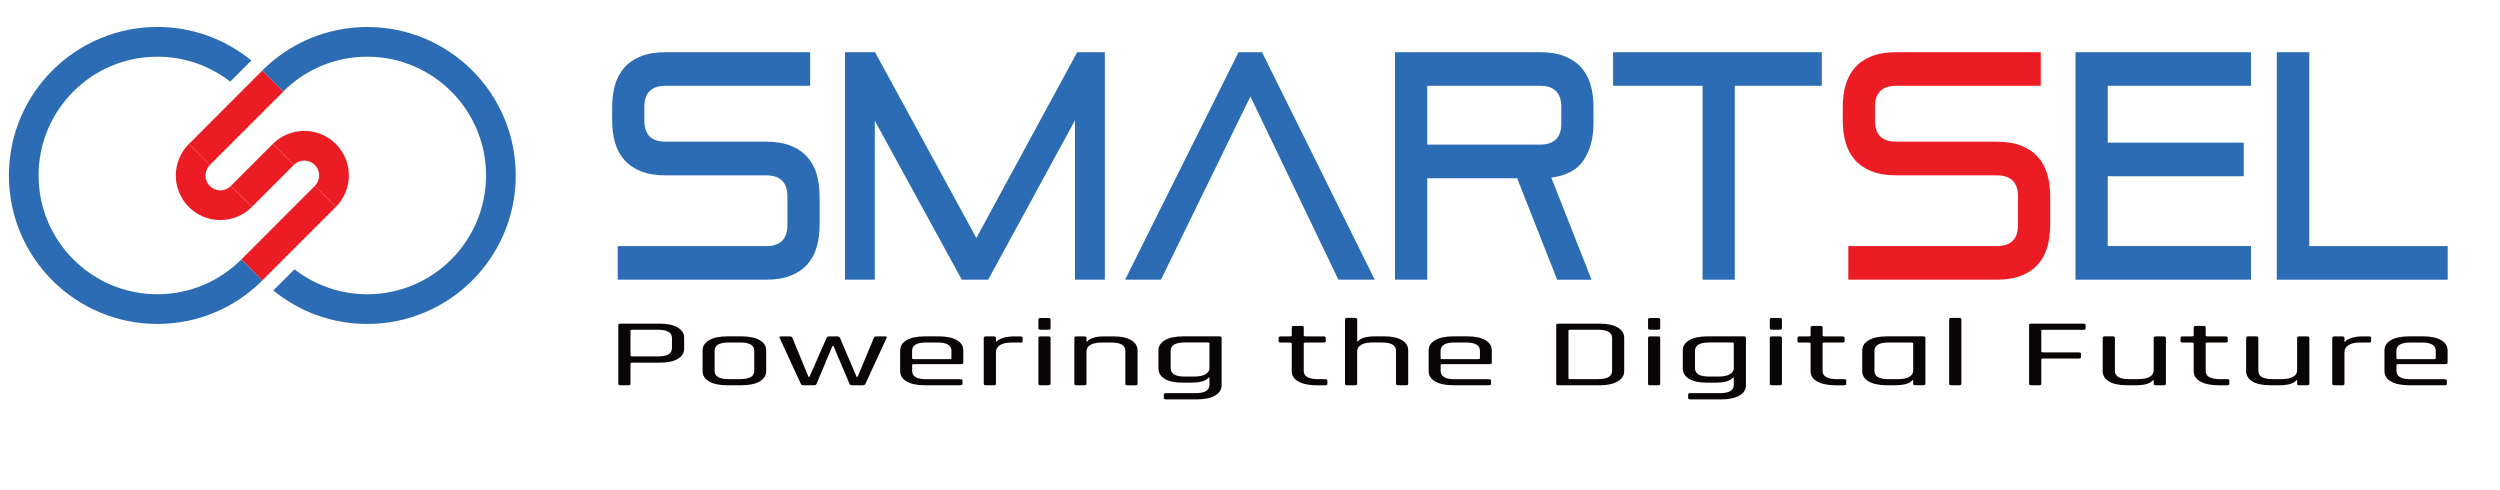 <?xml version="1.0" encoding="UTF-8"?> <svg xmlns="http://www.w3.org/2000/svg" id="Layer_2" data-name="Layer 2" viewBox="0 0 500 97.9"><defs><style> .cls-1 { fill: #2c6cb4; } .cls-2 { fill: none; } .cls-3 { fill: #ec1c24; } .cls-4 { fill: #080504; } </style></defs><g id="Layer_1-2" data-name="Layer 1"><g><rect class="cls-2" x="111.89" width="388.11" height="97.9"></rect><rect class="cls-2" y="3.62" width="104.93" height="62.96"></rect><g><g><path class="cls-1" d="M123.54,55.94v-6.72h29.67c2.84,0,4.27-1.4,4.27-4.2v-5.75c0-2.8-1.42-4.2-4.27-4.2h-20.07c-1.94,0-3.59-.27-4.94-.81-1.36-.54-2.46-1.29-3.32-2.26-.86-.97-1.48-2.12-1.87-3.46-.39-1.33-.58-2.82-.58-4.46v-2.65c0-1.64.19-3.12.58-4.46.39-1.33,1.01-2.49,1.87-3.46.86-.97,1.96-1.72,3.32-2.26,1.36-.54,3.01-.81,4.94-.81h28.89v6.72h-28.89c-2.84,0-4.27,1.4-4.27,4.2v2.78c0,2.8,1.42,4.2,4.27,4.2h20.07c1.94,0,3.59.27,4.94.81,1.36.54,2.46,1.29,3.32,2.26s1.48,2.12,1.87,3.46c.39,1.34.58,2.82.58,4.46v5.62c0,1.64-.19,3.12-.58,4.46-.39,1.34-1.01,2.49-1.87,3.46-.86.97-1.96,1.72-3.32,2.26-1.36.54-3.01.81-4.94.81h-29.67Z"></path><path class="cls-1" d="M214.99,55.94v-31.86l-17.35,31.86h-5.28l-17.4-31.8v31.8h-5.96V10.44h6.01l20.26,37.16,20.17-37.16h5.53v45.5h-5.96Z"></path><path class="cls-1" d="M267.68,55.94l-17.6-36.65-17.89,36.65h-7.17l22.69-45.5h4.7l22.54,45.5h-7.27Z"></path><path class="cls-1" d="M311.43,55.94l-8-20.29h-17.98v20.29h-6.45V10.44h28.99c1.94,0,3.59.27,4.94.81,1.36.54,2.46,1.29,3.32,2.26.86.97,1.48,2.12,1.87,3.46.39,1.34.58,2.82.58,4.46v3.23c0,2.93-.65,5.37-1.94,7.34-1.29,1.96-3.46,3.13-6.5,3.52l8.05,20.42h-6.88ZM312.26,21.36c0-2.8-1.42-4.2-4.27-4.2h-22.54v11.76h22.54c2.84,0,4.27-1.4,4.27-4.2v-3.36Z"></path><path class="cls-1" d="M340.51,55.94V17.16h-17.89v-6.72h41.74v6.72h-17.4v38.78h-6.45Z"></path><path class="cls-3" d="M369.66,55.94v-6.72h29.67c2.84,0,4.27-1.4,4.27-4.2v-5.75c0-2.8-1.42-4.2-4.27-4.2h-20.07c-1.94,0-3.59-.27-4.94-.81-1.36-.54-2.46-1.29-3.32-2.26-.86-.97-1.48-2.12-1.87-3.46-.39-1.33-.58-2.82-.58-4.46v-2.65c0-1.64.19-3.12.58-4.46.39-1.33,1.01-2.49,1.87-3.46.86-.97,1.96-1.72,3.32-2.26,1.36-.54,3.01-.81,4.94-.81h28.89v6.72h-28.89c-2.84,0-4.27,1.4-4.27,4.2v2.78c0,2.8,1.42,4.2,4.27,4.2h20.07c1.94,0,3.59.27,4.94.81,1.36.54,2.46,1.29,3.32,2.26.86.97,1.48,2.12,1.87,3.46.39,1.34.58,2.82.58,4.46v5.62c0,1.64-.19,3.12-.58,4.46-.39,1.34-1.01,2.49-1.87,3.46-.86.97-1.96,1.72-3.32,2.26-1.36.54-3.01.81-4.94.81h-29.67Z"></path><path class="cls-1" d="M415.1,55.94V10.44h35.1v6.72h-28.65v11.37h27.2v6.72h-27.2v13.96h28.65v6.72h-35.1Z"></path><path class="cls-1" d="M455.36,55.94V10.44h6.5v38.78h27.68v6.72h-34.18Z"></path></g><g><path class="cls-3" d="M46.17,37.2c-.54.54-1.28.87-2.1.87-1.64,0-2.97-1.33-2.97-2.97,0-.82.33-1.56.87-2.1l-4.2-4.2c-1.61,1.61-2.61,3.84-2.61,6.3,0,4.92,3.99,8.91,8.91,8.91,2.46,0,4.69-1,6.3-2.61l-4.2-4.2Z"></path><path class="cls-3" d="M58.76,32.99c.54-.54,1.28-.87,2.1-.87,1.64,0,2.97,1.33,2.97,2.97,0,.82-.33,1.56-.87,2.1l4.2,4.2c1.61-1.61,2.61-3.84,2.61-6.3,0-4.92-3.99-8.91-8.91-8.91-2.46,0-4.69,1-6.3,2.61l4.2,4.2Z"></path><polygon class="cls-3" points="52.45 56.09 67.16 41.39 62.96 37.19 48.28 51.89 52.45 56.09"></polygon><polygon class="cls-3" points="41.95 33.01 56.66 18.31 52.46 14.11 37.78 28.81 41.95 33.01"></polygon><rect class="cls-3" x="46.52" y="32.13" width="11.88" height="5.94" transform="translate(-9.45 47.37) rotate(-45)"></rect></g><path class="cls-1" d="M31.48,58.85c-13.12,0-23.76-10.64-23.76-23.76S18.36,11.34,31.48,11.34c5.49,0,10.54,1.87,14.56,4.99l4.23-4.23c-5.12-4.19-11.66-6.71-18.79-6.71C15.08,5.4,1.78,18.69,1.78,35.09s13.29,29.7,29.69,29.7c8.2,0,15.62-3.32,21-8.7l-4.2-4.2c-4.3,4.3-10.24,6.96-16.8,6.96Z"></path><path class="cls-1" d="M73.45,5.4c-8.2,0-15.62,3.32-21,8.7l4.2,4.2c4.3-4.3,10.24-6.96,16.8-6.96,13.12,0,23.76,10.64,23.76,23.75s-10.64,23.76-23.76,23.76c-5.49,0-10.54-1.87-14.56-4.99l-4.23,4.23c5.12,4.19,11.66,6.7,18.79,6.7,16.4,0,29.7-13.29,29.7-29.7s-13.3-29.69-29.7-29.69Z"></path></g><path class="cls-4" d="M126.43,71.28h5.16c1.87,0,2.8-.55,2.8-1.65v-2.01c0-1.11-.93-1.67-2.8-1.67h-5.16c-.22,0-.33.06-.33.17v4.98c0,.11.11.17.33.17ZM125.63,77.05h-1.5c-.31,0-.47-.09-.47-.27v-11.78c0-.18.16-.27.47-.27h7.8c1.53,0,2.73.25,3.6.76.87.5,1.3,1.2,1.3,2.08v2.13c0,.89-.43,1.59-1.3,2.09s-2.07.75-3.6.75h-5.5c-.22,0-.33.06-.33.17v4.08c0,.18-.16.27-.47.27Z"></path><path class="cls-4" d="M145.72,75.82h2.33c1.87,0,2.8-.55,2.8-1.65v-4.02c0-1.1-.93-1.65-2.8-1.65h-2.33c-1.87,0-2.8.55-2.8,1.65v4.02c0,1.1.93,1.65,2.8,1.65ZM148.31,77.05h-2.86c-1.53,0-2.74-.25-3.61-.75-.88-.5-1.32-1.19-1.32-2.09v-4.1c0-.89.44-1.59,1.32-2.09s2.08-.75,3.61-.75h2.86c1.53,0,2.74.25,3.61.75.88.5,1.32,1.19,1.32,2.09v4.1c0,.89-.44,1.59-1.32,2.09-.88.5-2.08.75-3.61.75Z"></path><path class="cls-4" d="M162.77,77.05h-2.03c-.31,0-.5-.09-.57-.27l-4.26-9.23c-.07-.18.04-.27.33-.27h1.7c.29,0,.47.09.53.27l3.23,7.82h.2l3.43-7.82c.07-.18.24-.27.53-.27h1.53c.31,0,.51.09.6.27l3.33,7.82h.2l3.26-7.82c.07-.18.24-.27.53-.27h1.7c.29,0,.4.09.33.27l-4.26,9.23c-.07.18-.26.27-.57.27h-2.07c-.29,0-.47-.09-.53-.27l-3.23-7.62h-.17l-3.2,7.62c-.07.18-.26.27-.57.27Z"></path><path class="cls-4" d="M182.76,71.82h7.2c.22,0,.33-.06.33-.19v-1.48c0-1.1-.93-1.65-2.8-1.65h-2.27c-1.87,0-2.8.55-2.8,1.65v1.48c0,.13.11.19.33.19ZM192.02,77.05h-7.06c-1.53,0-2.74-.25-3.61-.75-.88-.5-1.32-1.19-1.32-2.09v-4.1c0-.89.44-1.59,1.32-2.09.88-.5,2.08-.75,3.61-.75h2.8c1.53,0,2.73.25,3.6.75.87.5,1.3,1.19,1.3,2.09v2.43c0,.19-.16.29-.47.29h-9.43c-.22,0-.33.06-.33.17v1.17c0,1.11.93,1.67,2.8,1.67h6.8c.31,0,.47.09.47.27v.69c0,.17-.16.25-.47.25Z"></path><path class="cls-4" d="M198.72,77.05h-1.5c-.31,0-.47-.09-.47-.27v-9.23c0-.18.16-.27.47-.27h1.5c.31,0,.47.09.47.27v.77h.13c.22-.28.64-.52,1.27-.73.62-.2,1.35-.31,2.2-.31h1.3c.29,0,.43.09.43.27v.71c0,.09-.03.16-.1.2-.07.04-.18.06-.33.05h-1.8c-1,0-1.77.17-2.3.52-.53.34-.8.82-.8,1.42v6.34c0,.18-.16.27-.47.27Z"></path><path class="cls-4" d="M207.68,76.78v-9.23c0-.18.14-.27.43-.27h1.53c.31,0,.47.09.47.27v9.23c0,.18-.16.27-.47.27h-1.5c-.31,0-.47-.09-.47-.27ZM207.68,65.67v-1.8c0-.18.14-.27.43-.27h1.53c.31,0,.47.09.47.27v1.8c0,.18-.16.27-.47.27h-1.53c-.29,0-.43-.09-.43-.27Z"></path><path class="cls-4" d="M216.84,77.05h-1.5c-.31,0-.47-.09-.47-.27v-9.23c0-.18.16-.27.47-.27h1.5c.31,0,.47.09.47.27v.75h.13c.56-.68,1.69-1.02,3.4-1.02h1.87c1.51,0,2.69.25,3.53.75.84.5,1.27,1.19,1.27,2.09v6.67c0,.18-.16.27-.47.27h-1.5c-.31,0-.47-.09-.47-.27v-6.61c0-1.11-.93-1.67-2.8-1.67h-1.87c-1,0-1.77.15-2.3.46-.53.31-.8.74-.8,1.3v6.51c0,.18-.16.27-.47.27Z"></path><path class="cls-4" d="M241.89,73.54v-4.87c0-.11-.11-.17-.33-.17h-4.63c-1.87,0-2.8.56-2.8,1.67v3.47c0,1.11.93,1.67,2.8,1.67h1.87c1,0,1.77-.15,2.3-.46.53-.31.8-.74.8-1.3ZM238.36,76.53h-1.87c-1.51,0-2.69-.25-3.53-.75-.84-.5-1.27-1.19-1.27-2.09v-3.58c0-.89.44-1.59,1.32-2.09.88-.5,2.08-.75,3.61-.75h7.23c.31,0,.47.09.47.27v9.5c0,.88-.44,1.57-1.32,2.08-.88.5-2.08.76-3.61.76h-6.13c-.33,0-.5-.09-.5-.27v-.71c0-.18.17-.27.5-.27h5.83c1.87,0,2.8-.55,2.8-1.65v-1.48h-.13c-.58.68-1.71,1.02-3.4,1.02Z"></path><path class="cls-4" d="M258.02,68.51h-1.83c-.31,0-.47-.08-.47-.25v-.71c0-.18.16-.27.47-.27h1.83c.22,0,.33-.06.33-.17v-1.65c0-.18.16-.27.47-.27h1.5c.29,0,.43.09.43.27v1.65c0,.11.12.17.37.17h3.53c.33,0,.5.09.5.27v.71c0,.17-.17.25-.5.25h-3.53c-.24,0-.37.06-.37.17v5.52c0,1.09.98,1.63,2.93,1.63h1.3c.33,0,.5.09.5.27v.71c0,.17-.17.25-.5.25h-1.6c-1.53,0-2.75-.25-3.66-.74-.91-.49-1.37-1.18-1.37-2.06v-5.57c0-.11-.11-.17-.33-.17Z"></path><path class="cls-4" d="M270.97,77.05h-1.5c-.31,0-.47-.09-.47-.27v-12.93c0-.18.16-.27.47-.27h1.5c.31,0,.47.09.47.27v4.44h.13c.56-.68,1.69-1.02,3.4-1.02h1.87c1.51,0,2.69.25,3.53.75.84.5,1.27,1.19,1.27,2.09v6.67c0,.18-.16.27-.47.27h-1.5c-.31,0-.47-.09-.47-.27v-6.61c0-1.11-.93-1.67-2.8-1.67h-1.87c-1,0-1.77.15-2.3.46s-.8.74-.8,1.3v6.51c0,.18-.16.27-.47.27Z"></path><path class="cls-4" d="M288.46,71.82h7.2c.22,0,.33-.06.33-.19v-1.48c0-1.1-.93-1.65-2.8-1.65h-2.27c-1.87,0-2.8.55-2.8,1.65v1.48c0,.13.11.19.33.19ZM297.72,77.05h-7.06c-1.53,0-2.74-.25-3.61-.75-.88-.5-1.32-1.19-1.32-2.09v-4.1c0-.89.44-1.59,1.32-2.09.88-.5,2.08-.75,3.61-.75h2.8c1.53,0,2.73.25,3.6.75.87.5,1.3,1.19,1.3,2.09v2.43c0,.19-.16.29-.47.29h-9.43c-.22,0-.33.06-.33.17v1.17c0,1.11.93,1.67,2.8,1.67h6.8c.31,0,.47.09.47.27v.69c0,.17-.16.25-.47.25Z"></path><path class="cls-4" d="M311.25,76.78v-11.78c0-.18.16-.27.47-.27h8.19c1.53,0,2.74.25,3.61.76.88.5,1.32,1.2,1.32,2.08v6.65c0,.88-.44,1.57-1.32,2.08-.88.5-2.08.76-3.61.76h-8.19c-.31,0-.47-.09-.47-.27ZM314.02,75.82h5.6c1.87,0,2.8-.56,2.8-1.67v-6.53c0-1.11-.93-1.67-2.8-1.67h-5.6c-.22,0-.33.06-.33.17v9.52c0,.11.11.17.33.17Z"></path><path class="cls-4" d="M329.61,76.78v-9.23c0-.18.14-.27.43-.27h1.53c.31,0,.47.09.47.27v9.23c0,.18-.16.27-.47.27h-1.5c-.31,0-.47-.09-.47-.27ZM329.61,65.67v-1.8c0-.18.14-.27.43-.27h1.53c.31,0,.47.09.47.27v1.8c0,.18-.16.27-.47.27h-1.53c-.29,0-.43-.09-.43-.27Z"></path><path class="cls-4" d="M346.76,73.54v-4.87c0-.11-.11-.17-.33-.17h-4.63c-1.87,0-2.8.56-2.8,1.67v3.47c0,1.11.93,1.67,2.8,1.67h1.87c1,0,1.77-.15,2.3-.46.53-.31.8-.74.8-1.3ZM343.23,76.53h-1.87c-1.51,0-2.69-.25-3.53-.75-.84-.5-1.27-1.19-1.27-2.09v-3.58c0-.89.44-1.59,1.32-2.09.88-.5,2.08-.75,3.61-.75h7.23c.31,0,.47.09.47.27v9.5c0,.88-.44,1.57-1.32,2.08-.88.5-2.08.76-3.61.76h-6.13c-.33,0-.5-.09-.5-.27v-.71c0-.18.17-.27.5-.27h5.83c1.87,0,2.8-.55,2.8-1.65v-1.48h-.13c-.58.68-1.71,1.02-3.4,1.02Z"></path><path class="cls-4" d="M353.96,76.78v-9.23c0-.18.14-.27.43-.27h1.53c.31,0,.47.09.47.27v9.23c0,.18-.16.27-.47.27h-1.5c-.31,0-.47-.09-.47-.27ZM353.96,65.67v-1.8c0-.18.14-.27.43-.27h1.53c.31,0,.47.09.47.27v1.8c0,.18-.16.27-.47.27h-1.53c-.29,0-.43-.09-.43-.27Z"></path><path class="cls-4" d="M361.79,68.51h-1.83c-.31,0-.47-.08-.47-.25v-.71c0-.18.16-.27.47-.27h1.83c.22,0,.33-.06.33-.17v-1.65c0-.18.16-.27.47-.27h1.5c.29,0,.43.09.43.27v1.65c0,.11.12.17.37.17h3.53c.33,0,.5.09.5.27v.71c0,.17-.17.25-.5.25h-3.53c-.24,0-.37.06-.37.17v5.52c0,1.09.98,1.63,2.93,1.63h1.3c.33,0,.5.09.5.27v.71c0,.17-.17.25-.5.25h-1.6c-1.53,0-2.75-.25-3.66-.74-.91-.49-1.37-1.18-1.37-2.06v-5.57c0-.11-.11-.17-.33-.17Z"></path><path class="cls-4" d="M382.64,74.06v-5.38c0-.11-.11-.17-.33-.17h-4.66c-1.84,0-2.76.56-2.76,1.67v3.98c0,1.11.92,1.67,2.76,1.67h1.9c1,0,1.77-.15,2.3-.46.53-.31.8-.74.8-1.3ZM379.11,77.05h-1.73c-1.53,0-2.74-.25-3.61-.75-.88-.5-1.32-1.19-1.32-2.09v-4.1c0-.89.44-1.59,1.32-2.09.88-.5,2.08-.75,3.61-.75h7.23c.31,0,.47.09.47.27v9.23c0,.18-.16.27-.47.27h-1.5c-.31,0-.47-.09-.47-.27v-.75h-.13c-.56.68-1.69,1.02-3.4,1.02Z"></path><path class="cls-4" d="M391.8,77.05h-1.5c-.31,0-.47-.09-.47-.27v-12.93c0-.18.16-.27.47-.27h1.5c.31,0,.47.09.47.27v12.93c0,.18-.16.27-.47.27Z"></path><path class="cls-4" d="M407.79,77.05h-1.5c-.31,0-.47-.09-.47-.27v-11.78c0-.18.16-.27.47-.27h10.36c.31,0,.47.09.47.27v.69c0,.18-.16.27-.47.27h-8.06c-.22,0-.33.06-.33.17v4.18c0,.11.11.17.33.17h7.13c.31,0,.47.09.47.27v.69c0,.18-.16.27-.47.27h-7.13c-.22,0-.33.06-.33.19v4.89c0,.18-.16.27-.47.27Z"></path><path class="cls-4" d="M427.21,77.05h-1.87c-1.51,0-2.69-.25-3.53-.75-.84-.5-1.27-1.19-1.27-2.09v-6.67c0-.18.16-.27.47-.27h1.5c.31,0,.47.09.47.27v6.61c0,1.11.92,1.67,2.76,1.67h1.9c1,0,1.77-.15,2.3-.46.53-.31.8-.74.8-1.3v-6.51c0-.18.16-.27.47-.27h1.5c.31,0,.47.09.47.27v9.23c0,.18-.16.27-.47.27h-1.5c-.31,0-.47-.09-.47-.27v-.75h-.13c-.56.68-1.69,1.02-3.4,1.02Z"></path><path class="cls-4" d="M438.41,68.51h-1.83c-.31,0-.47-.08-.47-.25v-.71c0-.18.16-.27.47-.27h1.83c.22,0,.33-.06.33-.17v-1.65c0-.18.16-.27.47-.27h1.5c.29,0,.43.09.43.27v1.65c0,.11.12.17.37.17h3.53c.33,0,.5.09.5.27v.71c0,.17-.17.25-.5.25h-3.53c-.24,0-.37.06-.37.17v5.52c0,1.09.98,1.63,2.93,1.63h1.3c.33,0,.5.09.5.27v.71c0,.17-.17.25-.5.25h-1.6c-1.53,0-2.75-.25-3.66-.74-.91-.49-1.37-1.18-1.37-2.06v-5.57c0-.11-.11-.17-.33-.17Z"></path><path class="cls-4" d="M455.9,77.05h-1.87c-1.51,0-2.69-.25-3.53-.75-.84-.5-1.27-1.19-1.27-2.09v-6.67c0-.18.16-.27.47-.27h1.5c.31,0,.47.09.47.27v6.61c0,1.11.92,1.67,2.76,1.67h1.9c1,0,1.77-.15,2.3-.46.53-.31.8-.74.8-1.3v-6.51c0-.18.16-.27.47-.27h1.5c.31,0,.47.09.47.27v9.23c0,.18-.16.27-.47.27h-1.5c-.31,0-.47-.09-.47-.27v-.75h-.13c-.56.68-1.69,1.02-3.4,1.02Z"></path><path class="cls-4" d="M468.42,77.05h-1.5c-.31,0-.47-.09-.47-.27v-9.23c0-.18.16-.27.47-.27h1.5c.31,0,.47.09.47.27v.77h.13c.22-.28.64-.52,1.27-.73.62-.2,1.36-.31,2.2-.31h1.3c.29,0,.43.09.43.27v.71c0,.09-.03.16-.1.2-.07.04-.18.06-.33.05h-1.8c-1,0-1.77.17-2.3.52-.53.34-.8.82-.8,1.42v6.34c0,.18-.16.27-.47.27Z"></path><path class="cls-4" d="M479.62,71.82h7.2c.22,0,.33-.06.33-.19v-1.48c0-1.1-.93-1.65-2.8-1.65h-2.27c-1.87,0-2.8.55-2.8,1.65v1.48c0,.13.11.19.33.19ZM488.88,77.05h-7.06c-1.53,0-2.74-.25-3.61-.75-.88-.5-1.32-1.19-1.32-2.09v-4.1c0-.89.44-1.59,1.32-2.09.88-.5,2.08-.75,3.61-.75h2.8c1.53,0,2.73.25,3.6.75s1.3,1.19,1.3,2.09v2.43c0,.19-.16.29-.47.29h-9.43c-.22,0-.33.06-.33.17v1.17c0,1.11.93,1.67,2.8,1.67h6.8c.31,0,.47.09.47.27v.69c0,.17-.16.25-.47.25Z"></path></g></g></svg> 